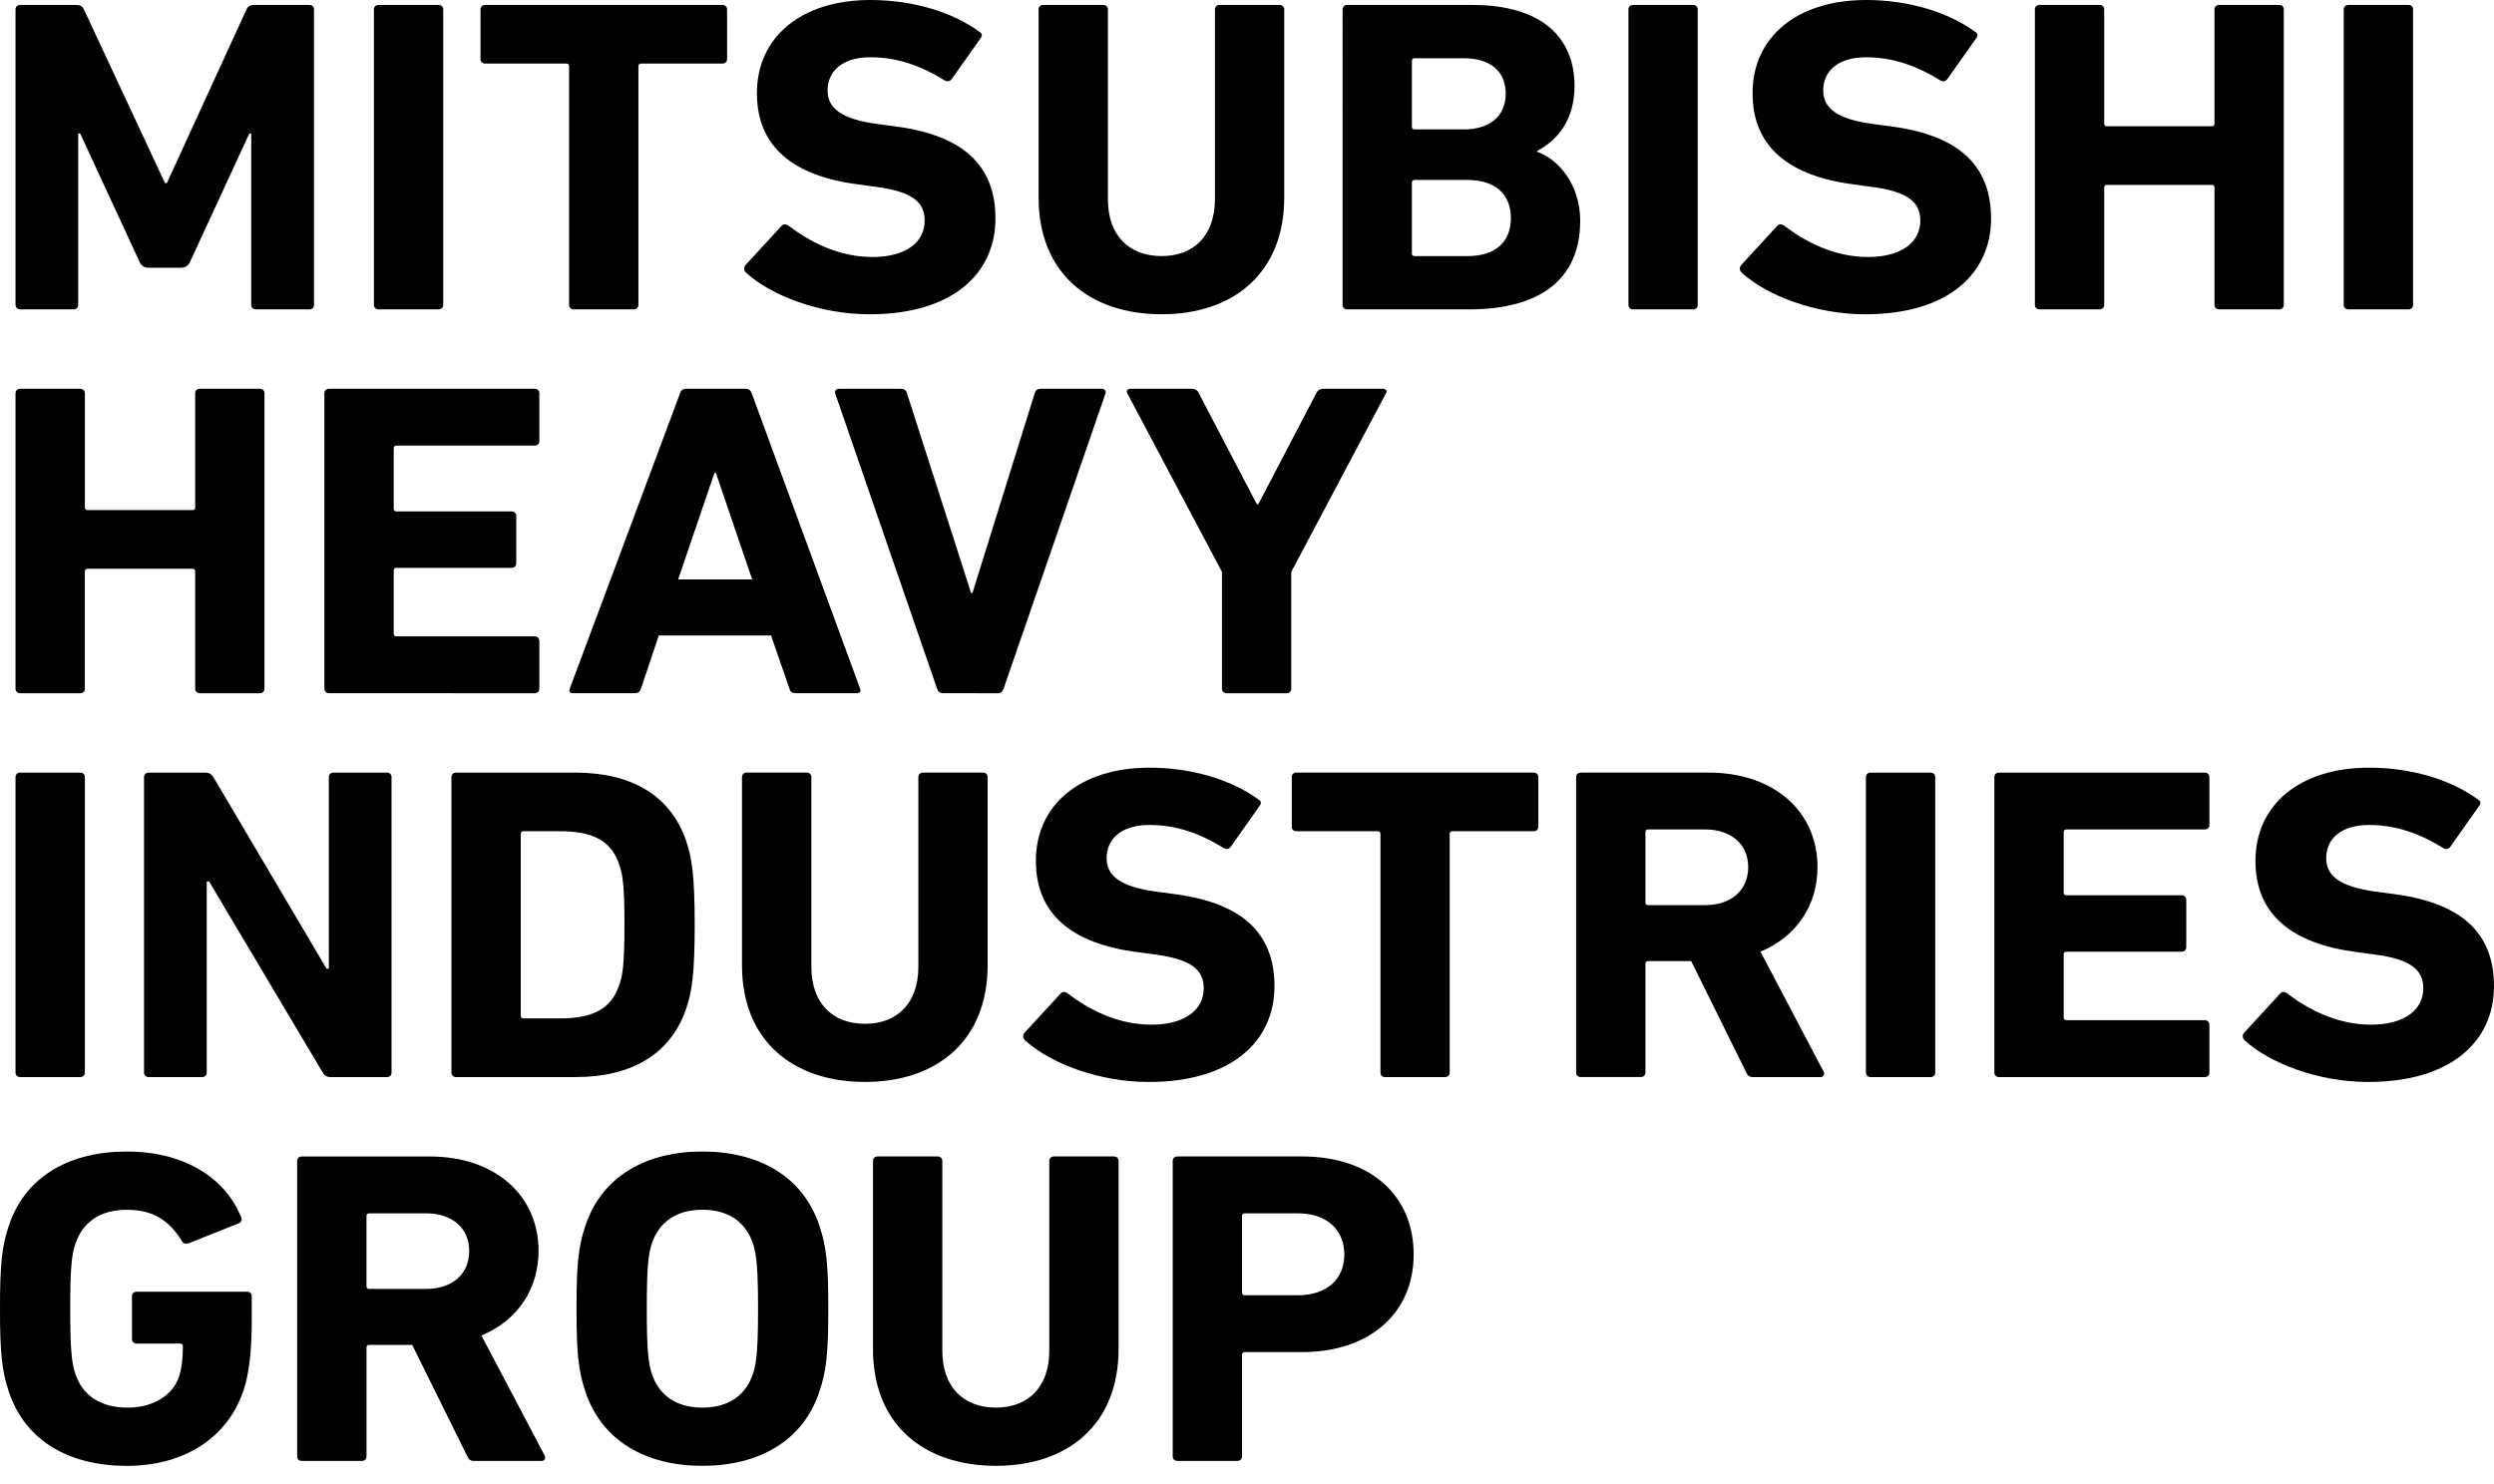 <?xml version="1.0" encoding="utf-8"?>
<!-- Generator: Adobe Illustrator 15.0.0, SVG Export Plug-In  -->
<!DOCTYPE svg PUBLIC "-//W3C//DTD SVG 1.1//EN" "http://www.w3.org/Graphics/SVG/1.1/DTD/svg11.dtd">
<svg version="1.1"
	 xmlns="http://www.w3.org/2000/svg" xmlns:xlink="http://www.w3.org/1999/xlink" xmlns:a="http://ns.adobe.com/AdobeSVGViewerExtensions/3.0/"
	 x="0px" y="0px" width="252px" height="150px" viewBox="0 0 252 150" overflow="visible" enable-background="new 0 0 252 150"
	 xml:space="preserve">
<defs>
</defs>
<path d="M1.568,0.95c0-0.272,0.194-0.451,0.479-0.451h5.669c0.382,0,0.62,0.131,0.762,0.451l8.193,17.558h0.189L24.909,0.95
	c0.145-0.32,0.379-0.451,0.762-0.451h5.578c0.284,0,0.479,0.179,0.479,0.451v29.869c0,0.27-0.194,0.451-0.479,0.451h-5.387
	c-0.281,0-0.476-0.182-0.476-0.451V13.485h-0.188l-5.999,12.987c-0.191,0.406-0.476,0.587-0.907,0.587h-3.288
	c-0.426,0-0.713-0.182-0.901-0.587L8.098,13.485H7.901v17.333c0,0.27-0.186,0.451-0.471,0.451H2.047
	c-0.284,0-0.479-0.182-0.479-0.451V0.95z"/>
<path d="M37.781,0.95c0-0.272,0.191-0.451,0.479-0.451h6.048c0.281,0,0.476,0.179,0.476,0.451v29.869
	c0,0.27-0.194,0.451-0.476,0.451H38.26c-0.287,0-0.479-0.182-0.479-0.451V0.95z"/>
<path d="M57.98,31.27c-0.281,0-0.476-0.182-0.476-0.449V6.696c0-0.179-0.096-0.269-0.281-0.269h-8.196
	c-0.284,0-0.476-0.185-0.476-0.454V0.95c0-0.271,0.191-0.451,0.476-0.451H72.99c0.282,0,0.476,0.181,0.476,0.451v5.023
	c0,0.269-0.193,0.454-0.476,0.454h-8.196c-0.188,0-0.287,0.09-0.287,0.269V30.82c0,0.268-0.19,0.449-0.473,0.449H57.98z"/>
<path d="M75.382,27.559c-0.191-0.182-0.29-0.499-0.052-0.77l3.621-3.938c0.194-0.227,0.479-0.227,0.714-0.045
	c2.147,1.626,5.056,3.171,8.478,3.171c3.386,0,5.291-1.495,5.291-3.671c0-1.811-1.143-2.942-4.999-3.432l-1.716-0.229
	c-6.576-0.862-10.238-3.803-10.238-9.232C76.48,3.759,80.949,0,87.956,0c4.283,0,8.292,1.22,11.004,3.213
	c0.284,0.176,0.33,0.362,0.101,0.68L96.15,8.01c-0.188,0.224-0.433,0.271-0.664,0.137c-2.484-1.539-4.865-2.358-7.53-2.358
	c-2.858,0-4.334,1.407-4.334,3.349c0,1.769,1.334,2.9,5.051,3.397l1.713,0.227c6.672,0.857,10.197,3.754,10.197,9.32
	c0,5.57-4.335,9.683-12.72,9.683C82.813,31.765,77.907,29.868,75.382,27.559"/>
<path d="M104.942,19.957V0.948c0-0.272,0.191-0.451,0.476-0.451h6.051c0.284,0,0.476,0.179,0.476,0.451v19.19
	c0,3.664,2.143,5.745,5.436,5.745c3.233,0,5.379-2.081,5.379-5.745V0.948c0-0.272,0.191-0.451,0.473-0.451h6.054
	c0.281,0,0.476,0.179,0.476,0.451v19.008c0,7.648-5.141,11.806-12.381,11.806C110.086,31.763,104.942,27.604,104.942,19.957"/>
<path d="M135.658,0.95c0-0.272,0.191-0.451,0.479-0.451h12.621c7.046,0,10.336,3.306,10.336,8.188c0,3.348-1.626,5.429-3.766,6.563
	v0.089c2.14,0.771,4.34,3.303,4.34,6.967c0,6.067-4.241,8.964-11.241,8.964h-12.29c-0.287,0-0.479-0.182-0.479-0.451V0.95z
	 M147.902,13.079c2.665,0,4.239-1.358,4.239-3.618c0-2.265-1.574-3.575-4.239-3.575h-4.955c-0.191,0-0.287,0.09-0.287,0.266v6.655
	c0,0.179,0.096,0.271,0.287,0.271H147.902z M142.947,25.884h5.335c2.856,0,4.381-1.453,4.381-3.851c0-2.348-1.524-3.846-4.381-3.846
	h-5.335c-0.191,0-0.287,0.096-0.287,0.275v7.151C142.66,25.793,142.756,25.884,142.947,25.884"/>
<path d="M164.541,0.95c0-0.272,0.194-0.451,0.47-0.451h6.054c0.287,0,0.476,0.179,0.476,0.451v29.869
	c0,0.27-0.188,0.451-0.476,0.451h-6.054c-0.275,0-0.47-0.182-0.47-0.451V0.95z"/>
<path d="M175.981,27.559c-0.191-0.182-0.281-0.499-0.047-0.77l3.621-3.938c0.191-0.227,0.474-0.227,0.714-0.045
	c2.146,1.626,5.048,3.171,8.478,3.171c3.384,0,5.286-1.495,5.286-3.671c0-1.811-1.143-2.942-4.999-3.432l-1.714-0.229
	c-6.578-0.862-10.237-3.803-10.237-9.232c0-5.653,4.474-9.413,11.473-9.413c4.288,0,8.292,1.22,11.012,3.213
	c0.278,0.176,0.328,0.362,0.09,0.68l-2.908,4.117c-0.19,0.224-0.426,0.271-0.661,0.137c-2.484-1.539-4.864-2.358-7.532-2.358
	c-2.855,0-4.332,1.407-4.332,3.349c0,1.769,1.331,2.9,5.049,3.397l1.713,0.227c6.672,0.857,10.194,3.754,10.194,9.32
	c0,5.57-4.332,9.683-12.72,9.683C183.415,31.765,178.507,29.868,175.981,27.559"/>
<path d="M205.612,0.95c0-0.272,0.191-0.451,0.473-0.451h6.054c0.287,0,0.476,0.179,0.476,0.451v11.538
	c0,0.183,0.094,0.274,0.284,0.274h10.577c0.188,0,0.284-0.091,0.284-0.274V0.95c0-0.272,0.191-0.451,0.479-0.451h6.045
	c0.29,0,0.476,0.179,0.476,0.451v29.869c0,0.27-0.186,0.451-0.476,0.451h-6.045c-0.287,0-0.479-0.182-0.479-0.451V18.961
	c0-0.183-0.096-0.274-0.284-0.274h-10.577c-0.19,0-0.284,0.091-0.284,0.274v11.857c0,0.27-0.188,0.451-0.476,0.451h-6.054
	c-0.281,0-0.473-0.182-0.473-0.451V0.95z"/>
<path d="M236.815,0.95c0-0.272,0.194-0.451,0.48-0.451h6.049c0.287,0,0.476,0.179,0.476,0.451v29.869
	c0,0.27-0.188,0.451-0.476,0.451h-6.049c-0.286,0-0.48-0.182-0.48-0.451V0.95z"/>
<path d="M1.568,39.746c0-0.274,0.194-0.453,0.479-0.453h6.051c0.282,0,0.476,0.179,0.476,0.453v11.539
	c0,0.182,0.093,0.273,0.287,0.273h10.574c0.191,0,0.287-0.092,0.287-0.273V39.746c0-0.274,0.186-0.453,0.476-0.453h6.051
	c0.284,0,0.473,0.179,0.473,0.453v29.863c0,0.275-0.188,0.457-0.473,0.457h-6.051c-0.29,0-0.476-0.182-0.476-0.457V57.758
	c0-0.183-0.096-0.274-0.287-0.274H8.86c-0.194,0-0.287,0.092-0.287,0.274v11.852c0,0.275-0.193,0.457-0.476,0.457H2.047
	c-0.284,0-0.479-0.182-0.479-0.457V39.746z"/>
<path d="M32.777,39.746c0-0.274,0.193-0.453,0.473-0.453h20.771c0.287,0,0.476,0.179,0.476,0.453v4.842
	c0,0.273-0.188,0.452-0.476,0.452H40.071c-0.196,0-0.289,0.09-0.289,0.27v6.109c0,0.185,0.093,0.271,0.289,0.271h11.621
	c0.281,0,0.47,0.186,0.47,0.454v4.8c0,0.271-0.188,0.45-0.47,0.45H40.071c-0.196,0-0.289,0.09-0.289,0.271v6.38
	c0,0.184,0.093,0.272,0.289,0.272h13.949c0.287,0,0.476,0.182,0.476,0.453v4.839c0,0.275-0.188,0.457-0.476,0.457H33.25
	c-0.279,0-0.473-0.182-0.473-0.457V39.746z"/>
<path d="M68.716,39.745c0.093-0.272,0.279-0.454,0.615-0.454h6.004c0.337,0,0.52,0.182,0.621,0.454L86.91,69.611
	c0.098,0.271,0,0.453-0.334,0.453h-6.195c-0.334,0-0.52-0.134-0.612-0.453l-1.861-5.384H66.568l-1.807,5.384
	c-0.099,0.319-0.29,0.453-0.618,0.453h-6.245c-0.33,0-0.423-0.182-0.33-0.453L68.716,39.745z M76.002,58.568l-3.667-10.77h-0.143
	l-3.673,10.77H76.002z"/>
<path d="M95.312,70.066c-0.337,0-0.528-0.182-0.626-0.457L84.398,39.788c-0.096-0.315,0.098-0.495,0.435-0.495h6.192
	c0.331,0,0.525,0.141,0.618,0.453l6.475,20.184h0.142l6.289-20.184c0.096-0.312,0.289-0.453,0.617-0.453h6.152
	c0.284,0,0.468,0.18,0.377,0.495l-10.29,29.821c-0.098,0.275-0.286,0.457-0.57,0.457H95.312z"/>
<path d="M123.95,70.066c-0.287,0-0.479-0.182-0.479-0.457V57.801l-9.573-18.055c-0.099-0.229,0-0.453,0.336-0.453h6.193
	c0.33,0,0.565,0.141,0.708,0.453l5.861,11.221h0.143l5.862-11.221c0.14-0.312,0.377-0.453,0.711-0.453h6.001
	c0.331,0,0.479,0.224,0.331,0.453l-9.573,18.055v11.809c0,0.275-0.191,0.457-0.476,0.457H123.95z"/>
<path d="M1.568,78.541c0-0.273,0.194-0.451,0.479-0.451h6.051c0.282,0,0.476,0.178,0.476,0.451v29.869
	c0,0.268-0.193,0.454-0.476,0.454H2.047c-0.284,0-0.479-0.187-0.479-0.454V78.541z"/>
<path d="M14.554,78.541c0-0.273,0.193-0.451,0.476-0.451h5.717c0.334,0,0.618,0.135,0.812,0.451l11.436,19.366h0.232V78.541
	c0-0.273,0.191-0.451,0.476-0.451h5.381c0.29,0,0.479,0.178,0.479,0.451v29.869c0,0.268-0.188,0.454-0.479,0.454h-5.665
	c-0.378,0-0.618-0.143-0.807-0.454L21.126,89.088h-0.237v19.322c0,0.268-0.188,0.454-0.473,0.454h-5.387
	c-0.282,0-0.476-0.187-0.476-0.454V78.541z"/>
<path d="M45.616,78.538c0-0.271,0.194-0.448,0.479-0.448h12.047c5.674,0,9.623,2.308,11.195,6.921
	c0.568,1.722,0.857,3.44,0.857,8.461c0,5.026-0.289,6.742-0.857,8.467c-1.572,4.613-5.521,6.923-11.195,6.923H46.095
	c-0.284,0-0.479-0.181-0.479-0.454V78.538z M52.903,102.931h3.67c3.238,0,5.19-0.902,5.999-3.397
	c0.336-0.898,0.527-2.077,0.527-6.062c0-3.982-0.191-5.16-0.527-6.062c-0.809-2.49-2.761-3.397-5.999-3.397h-3.67
	c-0.191,0-0.282,0.09-0.282,0.276v18.371C52.621,102.841,52.712,102.931,52.903,102.931"/>
<path d="M74.972,97.55V78.541c0-0.273,0.191-0.453,0.479-0.453h6.051c0.281,0,0.479,0.18,0.479,0.453v19.184
	c0,3.67,2.14,5.753,5.428,5.753c3.238,0,5.384-2.083,5.384-5.753V78.541c0-0.273,0.191-0.453,0.473-0.453h6.049
	c0.286,0,0.478,0.18,0.478,0.453V97.55c0,7.644-5.144,11.804-12.383,11.804C80.115,109.354,74.972,105.193,74.972,97.55"/>
<path d="M103.578,105.149c-0.193-0.183-0.289-0.494-0.055-0.771l3.627-3.938c0.188-0.229,0.476-0.229,0.714-0.041
	c2.143,1.629,5.047,3.165,8.478,3.165c3.378,0,5.285-1.495,5.285-3.667c0-1.812-1.14-2.938-4.996-3.438l-1.716-0.225
	c-6.576-0.857-10.246-3.804-10.246-9.231c0-5.657,4.484-9.413,11.484-9.413c4.282,0,8.286,1.222,11.003,3.215
	c0.287,0.18,0.333,0.36,0.093,0.68l-2.899,4.116c-0.197,0.225-0.433,0.271-0.673,0.131c-2.479-1.533-4.851-2.35-7.523-2.35
	c-2.859,0-4.335,1.404-4.335,3.348c0,1.766,1.334,2.899,5.045,3.397l1.72,0.224c6.668,0.861,10.193,3.755,10.193,9.325
	c0,5.567-4.337,9.681-12.719,9.681C111.013,109.356,106.104,107.459,103.578,105.149"/>
<path d="M139.955,108.861c-0.284,0-0.471-0.181-0.471-0.456V84.289c0-0.187-0.101-0.273-0.292-0.273h-8.193
	c-0.282,0-0.473-0.181-0.473-0.454v-5.023c0-0.271,0.19-0.45,0.473-0.45h23.963c0.284,0,0.476,0.18,0.476,0.45v5.023
	c0,0.273-0.191,0.454-0.476,0.454h-8.196c-0.188,0-0.284,0.087-0.284,0.273v24.116c0,0.275-0.191,0.456-0.479,0.456H139.955z"/>
<path d="M177.167,108.861c-0.426,0-0.57-0.137-0.716-0.454l-5.569-11.268h-4.335c-0.194,0-0.287,0.087-0.287,0.273v10.994
	c0,0.273-0.191,0.454-0.478,0.454h-6.049c-0.287,0-0.476-0.181-0.476-0.454V78.538c0-0.268,0.188-0.45,0.476-0.45h12.908
	c6.625,0,11.003,3.936,11.003,9.549c0,3.936-2.191,7.062-5.761,8.549l6.381,12.129c0.146,0.273,0,0.547-0.33,0.547H177.167z
	 M176.643,87.637c0-2.307-1.714-3.805-4.381-3.805h-5.715c-0.194,0-0.287,0.091-0.287,0.271v7.109c0,0.177,0.093,0.271,0.287,0.271
	h5.715C174.929,91.482,176.643,89.99,176.643,87.637"/>
<path d="M188.537,78.541c0-0.273,0.188-0.451,0.476-0.451h6.048c0.281,0,0.479,0.178,0.479,0.451v29.869
	c0,0.268-0.197,0.454-0.479,0.454h-6.048c-0.287,0-0.476-0.187-0.476-0.454V78.541z"/>
<path d="M201.516,78.541c0-0.273,0.194-0.451,0.479-0.451h20.769c0.286,0,0.48,0.178,0.48,0.451v4.841
	c0,0.272-0.194,0.453-0.48,0.453h-13.958c-0.191,0-0.287,0.091-0.287,0.268v6.117c0,0.178,0.096,0.265,0.287,0.265h11.626
	c0.284,0,0.473,0.184,0.473,0.457v4.796c0,0.271-0.188,0.451-0.473,0.451h-11.626c-0.191,0-0.287,0.093-0.287,0.271v6.382
	c0,0.18,0.096,0.271,0.287,0.271h13.958c0.286,0,0.48,0.183,0.48,0.453v4.846c0,0.268-0.194,0.454-0.48,0.454h-20.769
	c-0.284,0-0.479-0.187-0.479-0.454V78.541z"/>
<path d="M226.805,105.149c-0.191-0.183-0.29-0.494-0.047-0.771l3.616-3.938c0.193-0.229,0.48-0.229,0.713-0.041
	c2.148,1.629,5.054,3.165,8.48,3.165c3.384,0,5.288-1.495,5.288-3.667c0-1.812-1.142-2.938-5.001-3.438l-1.717-0.225
	c-6.569-0.857-10.24-3.804-10.24-9.231c0-5.657,4.477-9.413,11.479-9.413c4.288,0,8.289,1.222,11.006,3.215
	c0.279,0.18,0.331,0.36,0.099,0.68l-2.908,4.116c-0.188,0.225-0.429,0.271-0.669,0.131c-2.477-1.533-4.852-2.35-7.527-2.35
	c-2.854,0-4.332,1.404-4.332,3.348c0,1.766,1.334,2.899,5.051,3.397l1.714,0.224C248.479,91.212,252,94.105,252,99.676
	c0,5.567-4.335,9.681-12.72,9.681C234.238,109.356,229.327,107.459,226.805,105.149"/>
<path d="M0,132.267c0-4.563,0.191-6.286,0.902-8.412c1.672-4.979,6.144-7.467,11.91-7.467c6.048,0,10,2.851,11.525,6.56
	c0.147,0.273,0.101,0.541-0.188,0.681l-5.095,2.036c-0.331,0.087-0.574,0-0.67-0.229c-1.284-2.077-2.902-3.162-5.572-3.162
	c-2.763,0-4.477,1.309-5.19,3.436c-0.385,1.09-0.527,2.53-0.527,6.559c0,4.031,0.143,5.523,0.527,6.614
	c0.714,2.121,2.474,3.389,5.286,3.389c2.43,0,4.525-1.132,5.195-3.17c0.237-0.766,0.377-1.717,0.377-3.028
	c0-0.184-0.096-0.276-0.287-0.276h-4.381c-0.287,0-0.476-0.178-0.476-0.451v-4.34c0-0.273,0.188-0.453,0.476-0.453h11.15
	c0.282,0,0.474,0.18,0.474,0.453v2.536c0,2.714-0.238,5.25-0.81,6.92c-1.62,4.931-6.1,7.696-11.814,7.696
	c-5.767,0-10.238-2.489-11.91-7.469C0.191,138.556,0,136.836,0,132.267"/>
<path d="M47.937,147.659c-0.429,0-0.573-0.14-0.71-0.454l-5.578-11.271h-4.335c-0.193,0-0.281,0.09-0.281,0.271v11
	c0,0.269-0.196,0.454-0.479,0.454H30.5c-0.286,0-0.476-0.186-0.476-0.454v-29.871c0-0.266,0.189-0.448,0.476-0.448h12.908
	c6.622,0,11.009,3.933,11.009,9.543c0,3.938-2.194,7.062-5.77,8.555l6.385,12.129c0.142,0.271,0,0.547-0.331,0.547H47.937z
	 M47.409,126.429c0-2.307-1.711-3.799-4.384-3.799h-5.712c-0.193,0-0.281,0.091-0.281,0.273v7.098c0,0.191,0.088,0.273,0.281,0.273
	h5.712C45.698,130.274,47.409,128.788,47.409,126.429"/>
<path d="M59.159,140.685c-0.717-2.129-0.905-3.849-0.905-8.421c0-4.563,0.188-6.285,0.905-8.409
	c1.672-4.979,6.141-7.469,11.812-7.469s10.15,2.489,11.812,7.469c0.716,2.124,0.91,3.846,0.91,8.409c0,4.572-0.194,6.292-0.91,8.421
	c-1.662,4.982-6.142,7.469-11.812,7.469S60.831,145.667,59.159,140.685 M76.07,138.881c0.38-1.088,0.525-2.583,0.525-6.617
	c0-4.022-0.146-5.518-0.525-6.6c-0.719-2.129-2.427-3.392-5.1-3.392c-2.667,0-4.381,1.263-5.097,3.392
	c-0.38,1.082-0.52,2.577-0.52,6.6c0,4.034,0.14,5.529,0.52,6.617c0.716,2.118,2.43,3.389,5.097,3.389
	C73.644,142.27,75.352,140.999,76.07,138.881"/>
<path d="M88.208,136.345v-19.009c0-0.268,0.194-0.453,0.48-0.453h6.043c0.29,0,0.484,0.186,0.484,0.453v19.187
	c0,3.667,2.14,5.747,5.428,5.747c3.235,0,5.381-2.08,5.381-5.747v-19.187c0-0.268,0.188-0.453,0.473-0.453h6.051
	c0.287,0,0.476,0.186,0.476,0.453v19.009c0,7.646-5.141,11.809-12.38,11.809C93.356,148.153,88.208,143.991,88.208,136.345"/>
<path d="M118.974,147.659c-0.29,0-0.479-0.186-0.479-0.456v-29.867c0-0.268,0.188-0.453,0.479-0.453h12.574
	c7.052,0,11.293,4.028,11.293,9.912c0,5.792-4.291,9.864-11.293,9.864h-5.764c-0.191,0-0.287,0.09-0.287,0.272v10.271
	c0,0.271-0.191,0.456-0.476,0.456H118.974z M135.833,126.795c0-2.489-1.763-4.162-4.711-4.162h-5.338
	c-0.191,0-0.287,0.088-0.287,0.271v7.737c0,0.178,0.096,0.273,0.287,0.273h5.338C134.07,130.914,135.833,129.282,135.833,126.795"/>
</svg>
